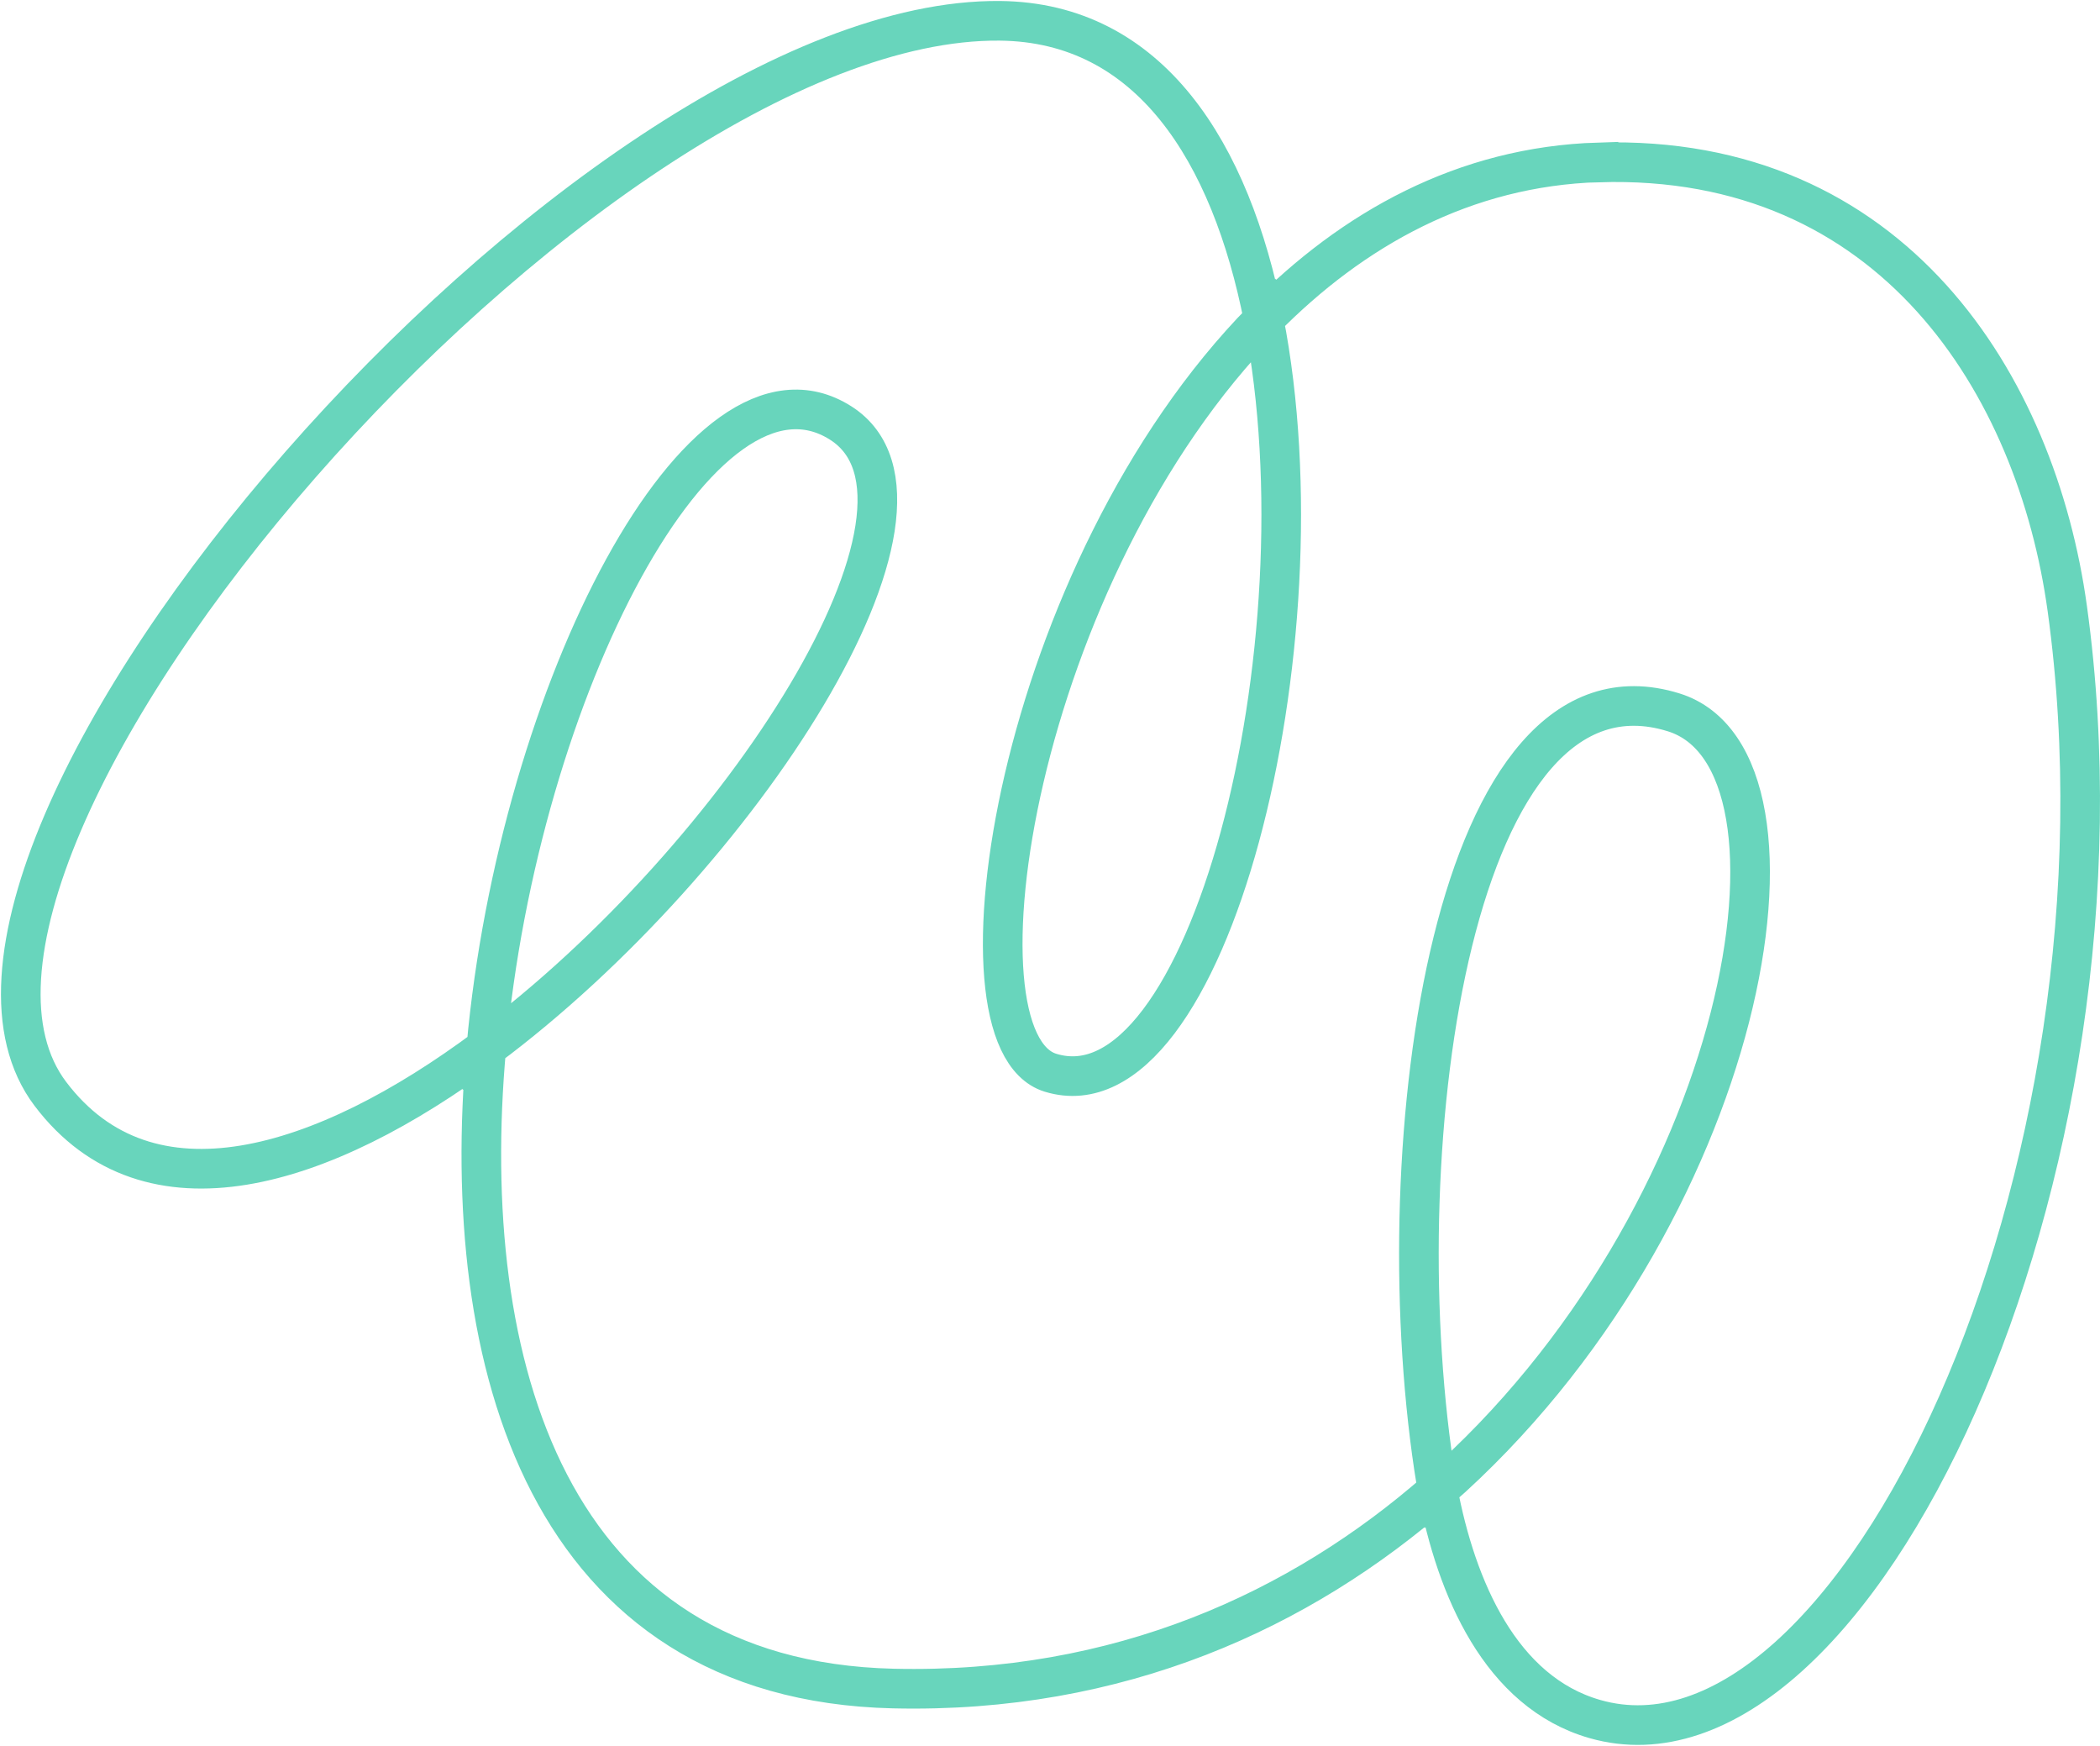 <svg width="2120" height="1762" viewBox="0 0 2120 1762" fill="none" xmlns="http://www.w3.org/2000/svg">
<path d="M1275.72 322.294C1365.53 231.03 1478.27 168.021 1613.74 163.854V163.937C1910.61 154.769 2055.92 388.47 2087 614.42C2165.82 1186.5 1871.04 1809.68 1610 1734.92C1515.09 1707.75 1470.02 1602.98 1451.44 1503.97M1275.72 322.294C1340.45 652.925 1218.47 1131.24 1060.5 1082.65C952.934 1049.65 1025.51 576.331 1275.72 322.294ZM1275.72 322.294C1242.55 153.019 1160.57 22.5 1009.42 21C590.992 16.999 -135.225 858.122 50.912 1104.07C149.896 1234.84 325.951 1180.34 490.925 1057.4M490.925 1057.4C523.503 697.348 708.806 337.796 848.784 426.976C977.68 509.154 747.717 866.123 490.925 1057.4ZM490.925 1057.4C462.012 1376.53 552.998 1695.99 901.775 1704.16C1129.74 1709.5 1313.13 1625.23 1451.44 1503.97M1451.44 1503.97C1450.02 1496.3 1448.69 1488.71 1447.6 1481.21C1398.03 1150.08 1467.52 650.008 1689.57 718.935C1845.96 767.442 1763.8 1230.18 1451.44 1503.97Z" stroke="#68D5BC" stroke-width="40"/>
</svg>
